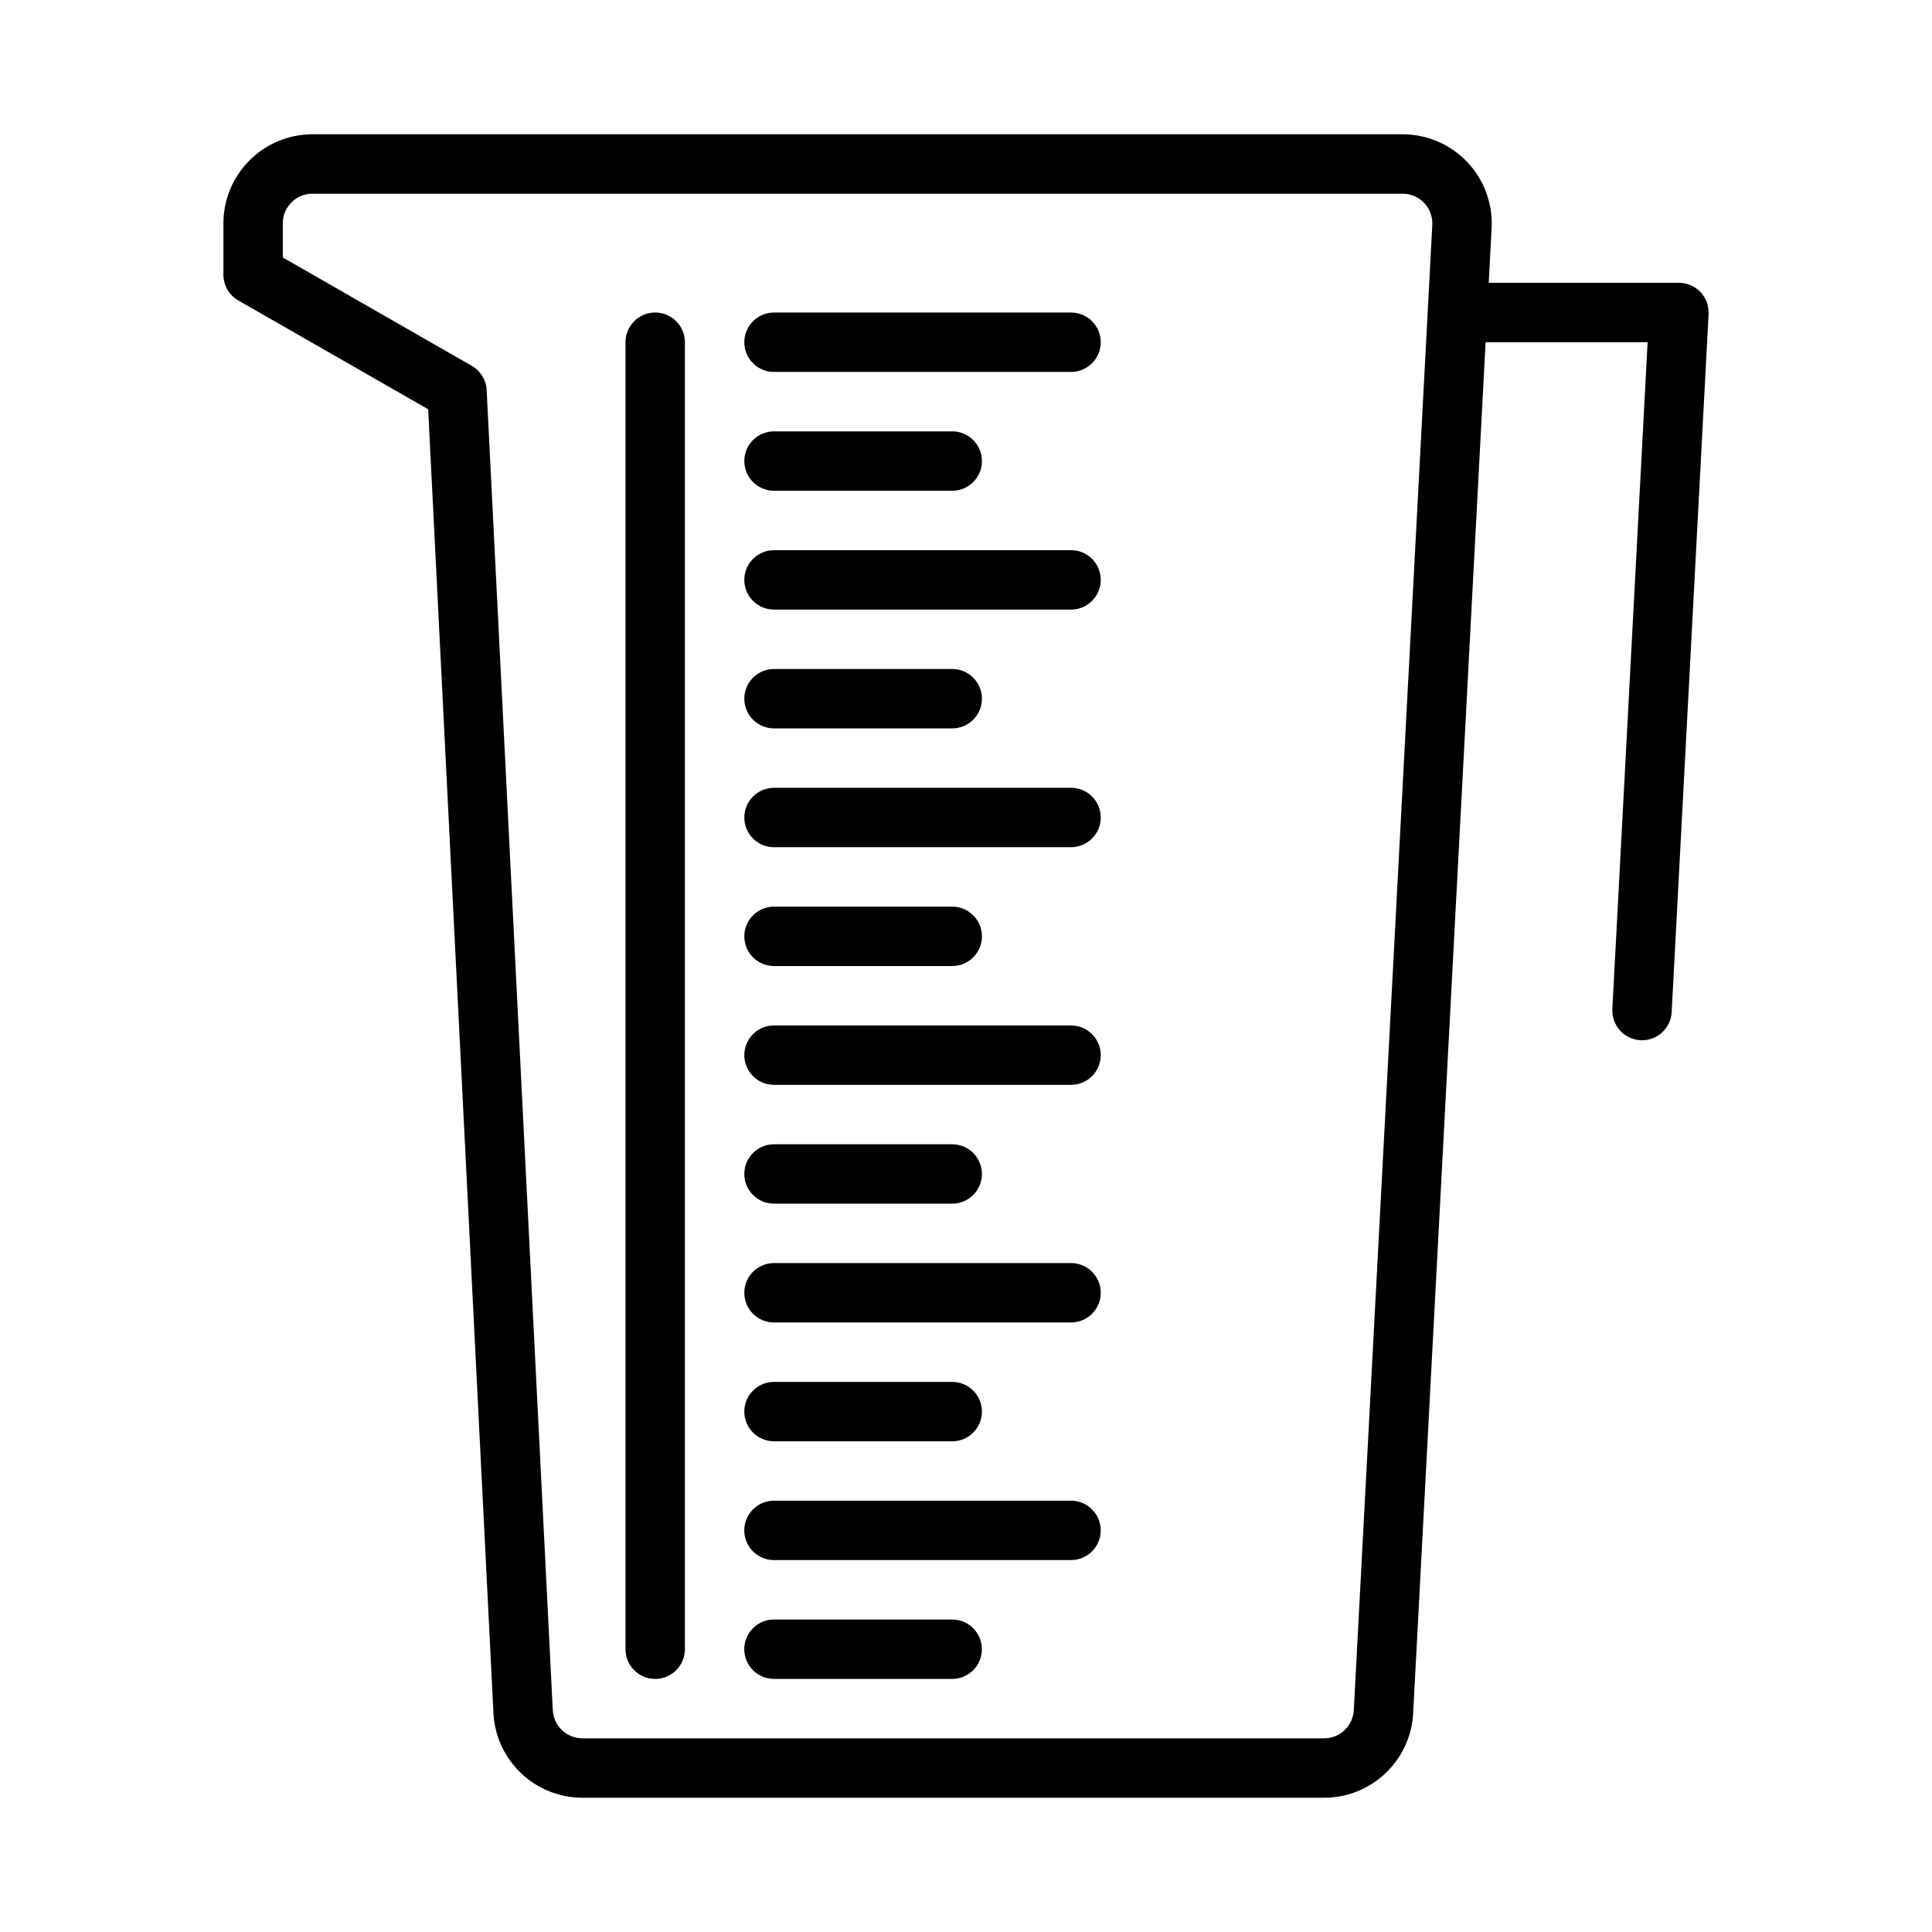 <?xml version="1.0" encoding="UTF-8"?>
<!-- Uploaded to: ICON Repo, www.iconrepo.com, Generator: ICON Repo Mixer Tools -->
<svg fill="#000000" width="800px" height="800px" version="1.1" viewBox="144 144 512 512" xmlns="http://www.w3.org/2000/svg">
 <g fill-rule="evenodd">
  <path d="m349.11 557.44h78.719c4.344 0 7.871-3.527 7.871-7.871s-3.527-7.871-7.871-7.871h-78.719c-4.344 0-7.871 3.527-7.871 7.871s3.527 7.871 7.871 7.871z"/>
  <path d="m537.7 234.69h42.934l-9.344 176.7c-0.227 4.336 3.109 8.047 7.445 8.281 4.336 0.227 8.047-3.109 8.273-7.445l9.785-184.99c0.109-2.156-0.668-4.266-2.148-5.832-1.488-1.566-3.559-2.457-5.715-2.457h-50.398l0.762-14.5c0.348-6.473-1.992-12.793-6.445-17.5-4.465-4.699-10.652-7.359-17.137-7.359h-288.89c-6.266 0-12.273 2.488-16.695 6.918-4.434 4.426-6.918 10.43-6.918 16.695v13.594c0 2.824 1.512 5.434 3.961 6.832l50.301 28.836s17.301 345.52 17.301 345.52c0.629 12.57 11.004 22.434 23.594 22.434h196.55c12.555 0 22.922-9.832 23.586-22.371zm-310.88-39.359h288.89c2.164 0 4.227 0.891 5.715 2.457s2.258 3.676 2.148 5.832l-20.805 393.6c-0.219 4.18-3.676 7.453-7.863 7.453h-196.55c-4.195 0-7.66-3.289-7.863-7.477l-17.523-349.82c-0.133-2.676-1.621-5.102-3.953-6.43l-50.074-28.711v-9.035c0-2.086 0.828-4.094 2.305-5.566 1.473-1.48 3.481-2.305 5.566-2.305zm82.941 39.359v346.37c0 4.344 3.527 7.871 7.871 7.871s7.871-3.527 7.871-7.871v-346.37c0-4.344-3.527-7.871-7.871-7.871s-7.871 3.527-7.871 7.871zm39.359 291.27h47.23c4.344 0 7.871-3.527 7.871-7.871s-3.527-7.871-7.871-7.871h-47.23c-4.344 0-7.871 3.527-7.871 7.871s3.527 7.871 7.871 7.871zm0-31.488h78.719c4.344 0 7.871-3.527 7.871-7.871s-3.527-7.871-7.871-7.871h-78.719c-4.344 0-7.871 3.527-7.871 7.871s3.527 7.871 7.871 7.871zm0-31.488h47.23c4.344 0 7.871-3.527 7.871-7.871s-3.527-7.871-7.871-7.871h-47.23c-4.344 0-7.871 3.527-7.871 7.871s3.527 7.871 7.871 7.871zm0-31.488h78.719c4.344 0 7.871-3.527 7.871-7.871s-3.527-7.871-7.871-7.871h-78.719c-4.344 0-7.871 3.527-7.871 7.871s3.527 7.871 7.871 7.871zm0-31.488h47.23c4.344 0 7.871-3.527 7.871-7.871s-3.527-7.871-7.871-7.871h-47.23c-4.344 0-7.871 3.527-7.871 7.871s3.527 7.871 7.871 7.871zm0-31.488h78.719c4.344 0 7.871-3.527 7.871-7.871s-3.527-7.871-7.871-7.871h-78.719c-4.344 0-7.871 3.527-7.871 7.871s3.527 7.871 7.871 7.871zm0-31.488h47.23c4.344 0 7.871-3.527 7.871-7.871s-3.527-7.871-7.871-7.871h-47.23c-4.344 0-7.871 3.527-7.871 7.871s3.527 7.871 7.871 7.871zm0-31.488h78.719c4.344 0 7.871-3.527 7.871-7.871s-3.527-7.871-7.871-7.871h-78.719c-4.344 0-7.871 3.527-7.871 7.871s3.527 7.871 7.871 7.871zm0-31.488h47.23c4.344 0 7.871-3.527 7.871-7.871s-3.527-7.871-7.871-7.871h-47.23c-4.344 0-7.871 3.527-7.871 7.871s3.527 7.871 7.871 7.871zm0-31.488h78.719c4.344 0 7.871-3.527 7.871-7.871s-3.527-7.871-7.871-7.871h-78.719c-4.344 0-7.871 3.527-7.871 7.871s3.527 7.871 7.871 7.871z"/>
  <path d="m349.11 588.93h47.23c4.344 0 7.871-3.527 7.871-7.871s-3.527-7.871-7.871-7.871h-47.23c-4.344 0-7.871 3.527-7.871 7.871s3.527 7.871 7.871 7.871z"/>
 </g>
</svg>